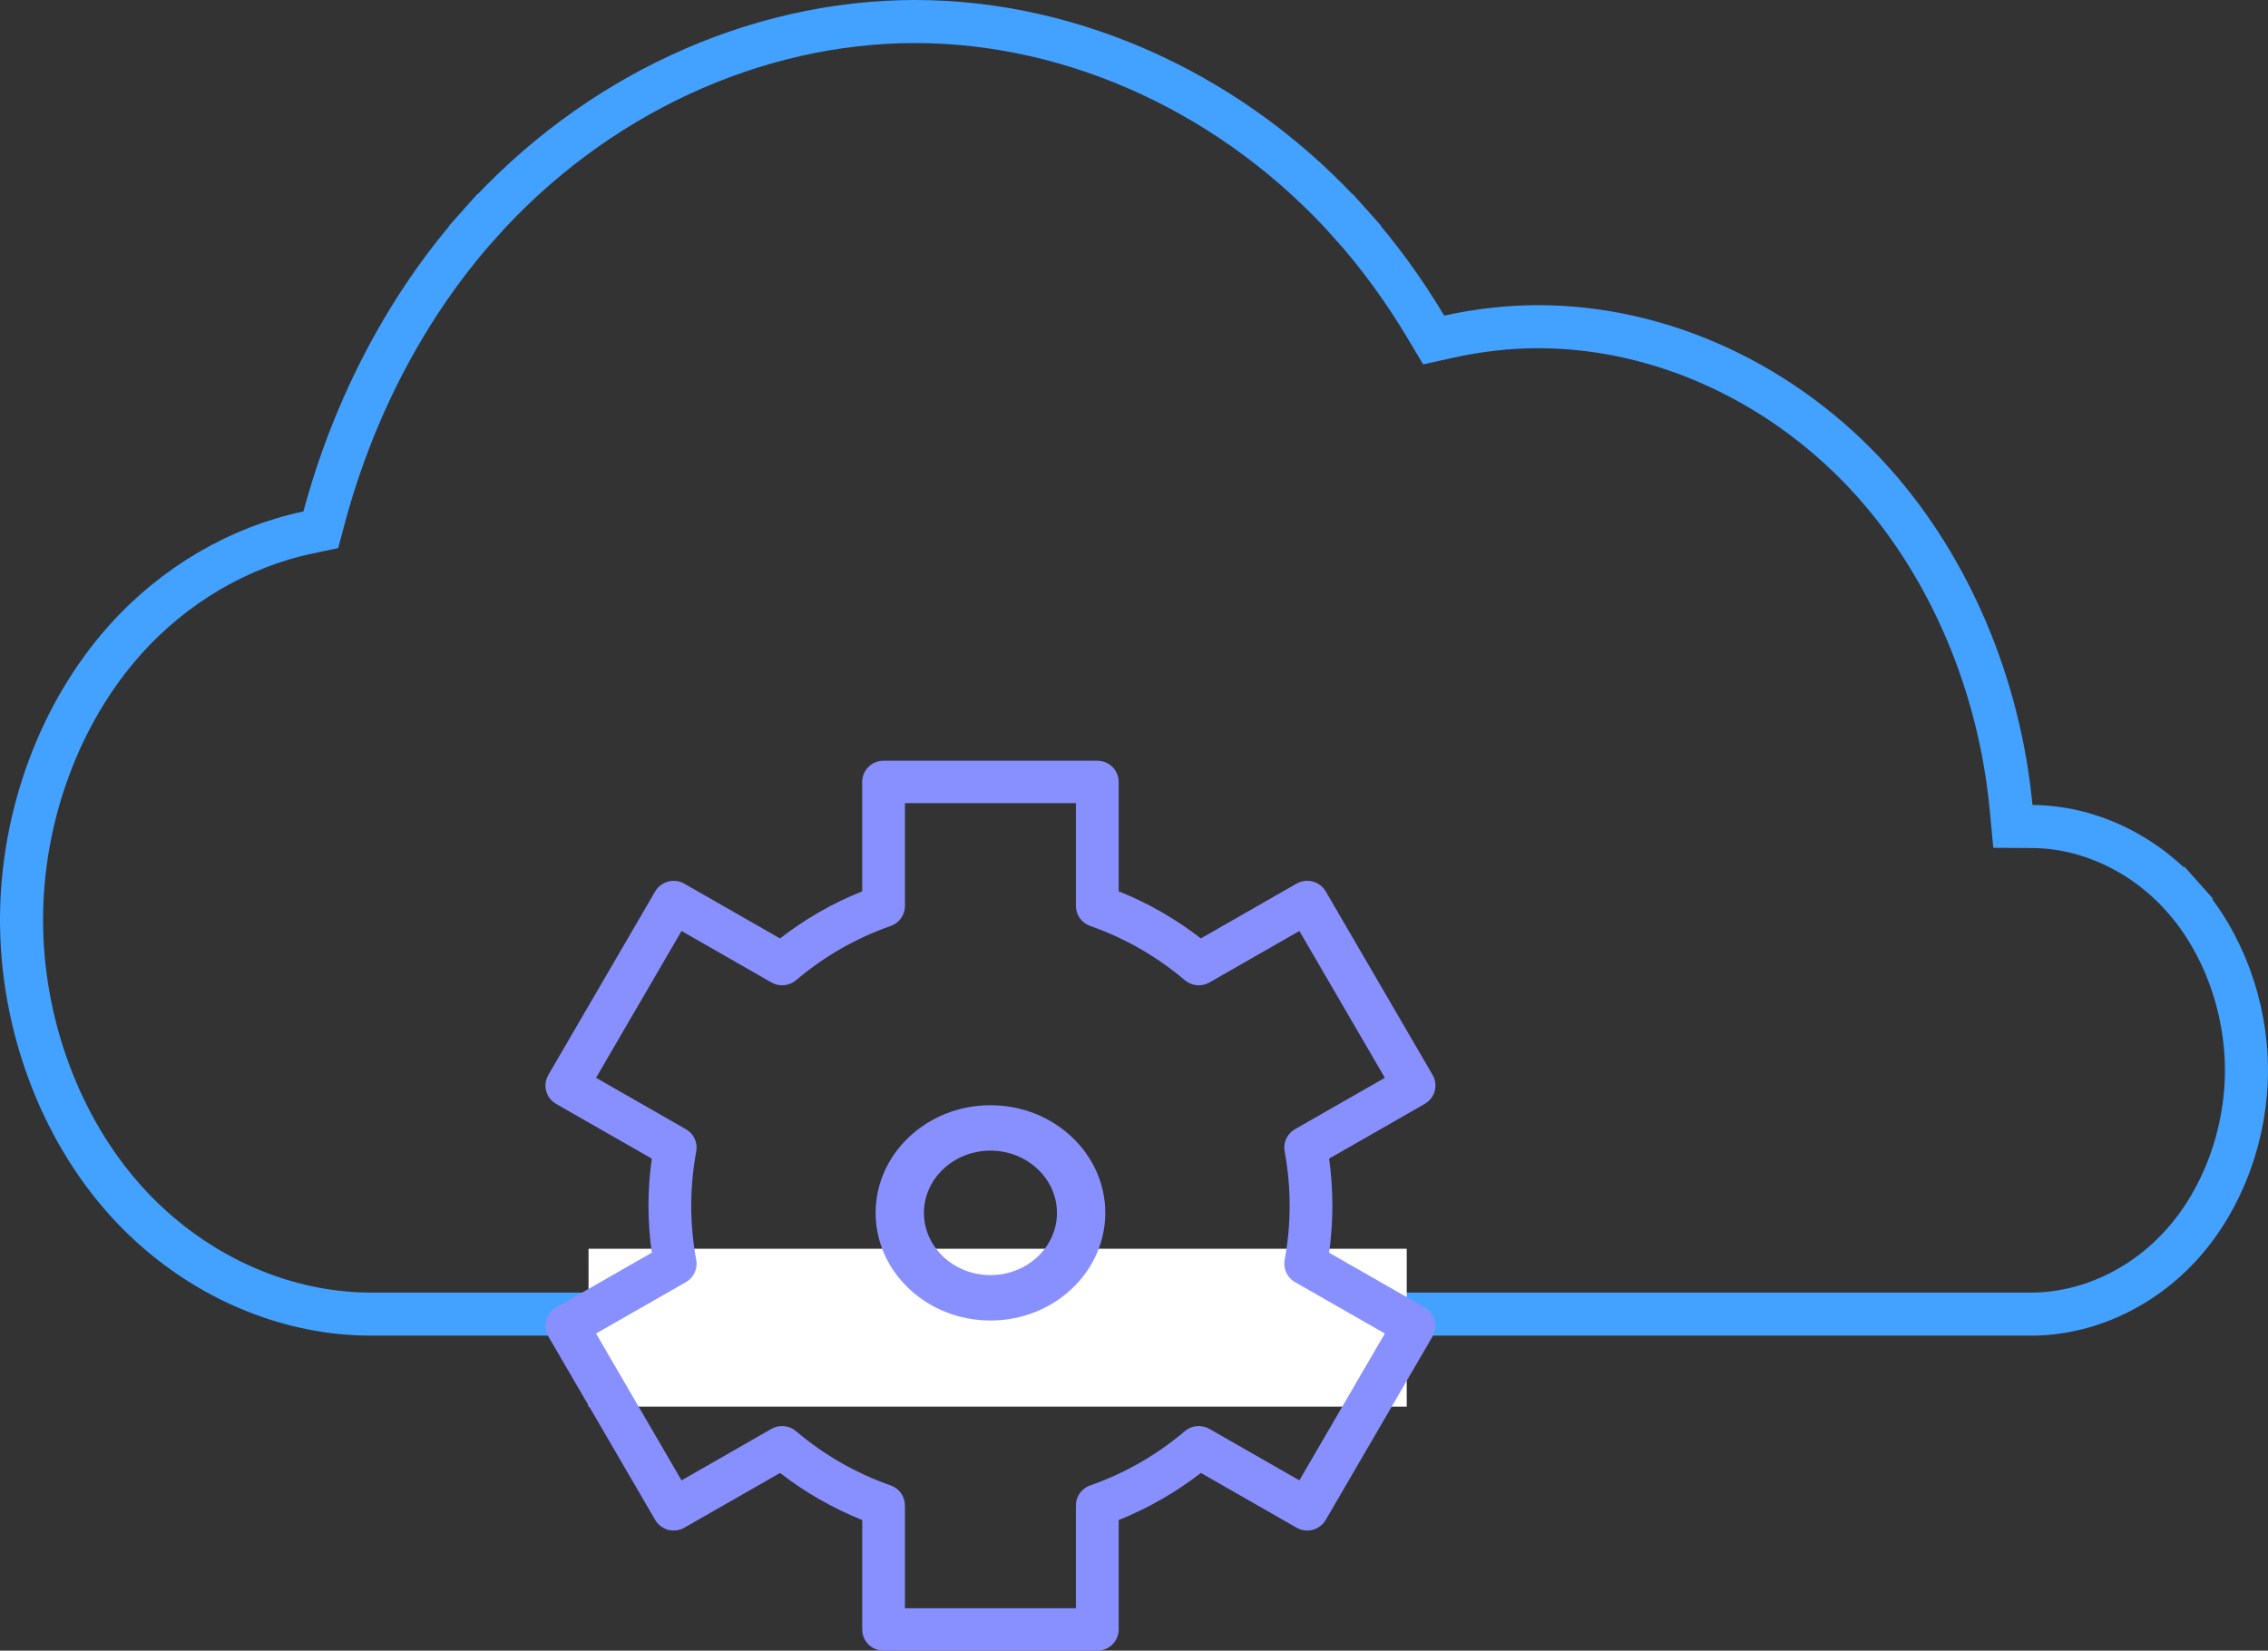 <svg width="158" height="115" viewBox="0 0 158 115" fill="none" xmlns="http://www.w3.org/2000/svg">
<rect x="0" y="0" width="158" height="115" fill="#333333" stroke="none"/>
<path d="M21.45 37.099L22.349 36.908L22.587 36.021C24.651 28.348 28.368 21.252 33.391 15.62L32.272 14.621L33.391 15.62C41.367 6.676 52.553 1.5 63.749 1.5C74.947 1.5 86.132 6.676 94.108 15.62L95.227 14.621L94.108 15.62C96.047 17.795 97.79 20.193 99.324 22.759L99.878 23.688L100.935 23.454C102.992 23 105.08 22.76 107.165 22.76C115.772 22.76 124.382 26.74 130.527 33.63C135.865 39.615 139.29 47.749 140.099 56.225L140.228 57.575L141.584 57.582C145.421 57.604 149.283 59.386 152.052 62.492L153.172 61.494L152.052 62.492C154.845 65.624 156.5 70.071 156.5 74.565C156.5 79.059 154.845 83.509 152.052 86.64C149.265 89.765 145.373 91.552 141.513 91.552H25.829C19.524 91.552 13.202 88.636 8.685 83.571C4.163 78.5 1.5 71.326 1.5 64.089C1.5 56.852 4.162 49.68 8.685 44.609C12.146 40.728 16.677 38.109 21.45 37.099Z" stroke="#43A1FF" stroke-width="3"/>
<rect x="41" y="87" width="57" height="11" fill="white"/>
<path d="M99.257 91.091L92.593 87.275C92.743 86.192 92.82 85.094 92.82 83.999C92.82 82.904 92.743 81.802 92.593 80.719L99.257 76.906C99.967 76.499 100.211 75.594 99.801 74.887L92.357 62.103C92.157 61.762 91.832 61.516 91.45 61.415C91.069 61.312 90.662 61.372 90.323 61.562L83.657 65.379C81.906 64.019 79.988 62.92 77.933 62.097V54.476C77.931 53.657 77.268 53 76.44 53H61.553C60.73 53 60.065 53.657 60.065 54.476V62.099C58.01 62.92 56.09 64.021 54.341 65.381L47.678 61.568C46.967 61.157 46.056 61.399 45.643 62.105L38.2 74.889C38.002 75.23 37.95 75.629 38.05 76.012C38.152 76.39 38.402 76.712 38.744 76.909L45.408 80.721C45.253 81.804 45.176 82.904 45.176 83.999C45.176 85.094 45.255 86.192 45.408 87.275L38.744 91.087C38.033 91.495 37.789 92.4 38.2 93.106L45.643 105.89C45.841 106.231 46.166 106.477 46.55 106.583C46.929 106.682 47.336 106.626 47.678 106.432L54.343 102.619C56.092 103.975 58.012 105.074 60.067 105.901V113.524C60.067 114.339 60.734 115 61.556 115H76.442C77.268 115 77.933 114.339 77.933 113.524V105.901C79.988 105.076 81.906 103.975 83.661 102.619L90.323 106.432C90.662 106.628 91.069 106.682 91.45 106.583C91.832 106.477 92.157 106.231 92.357 105.89L99.801 93.106C100.211 92.398 99.965 91.495 99.257 91.091ZM90.521 103.136L84.255 99.55C83.707 99.236 83.021 99.3 82.541 99.707C80.586 101.369 78.367 102.64 75.946 103.489C75.355 103.698 74.952 104.25 74.952 104.882V112.047H63.042V104.882C63.042 104.25 62.646 103.698 62.047 103.489C59.63 102.64 57.41 101.369 55.452 99.707C54.973 99.3 54.285 99.234 53.739 99.55L47.48 103.136L41.524 92.906L47.784 89.325C48.33 89.015 48.62 88.395 48.503 87.779C48.272 86.537 48.155 85.264 48.155 83.999C48.155 82.73 48.274 81.461 48.503 80.217C48.62 79.605 48.33 78.981 47.784 78.671L41.524 75.09L47.48 64.86L53.741 68.446C54.287 68.76 54.973 68.696 55.455 68.293C57.412 66.631 59.63 65.36 62.05 64.511C62.648 64.302 63.044 63.746 63.044 63.118V55.953H74.954V63.118C74.954 63.746 75.355 64.302 75.948 64.511C78.368 65.36 80.588 66.631 82.544 68.293C83.023 68.696 83.711 68.762 84.257 68.446L90.521 64.86L96.476 75.09L90.214 78.671C89.668 78.981 89.38 79.605 89.495 80.217C89.725 81.461 89.843 82.73 89.843 83.999C89.843 85.264 89.725 86.537 89.495 87.777C89.379 88.393 89.668 89.013 90.214 89.323L96.476 92.904L90.521 103.136Z" fill="#8890FF"/>
<path d="M69 92C64.588 92 61 88.638 61 84.5C61 80.366 64.588 77 69 77C73.412 77 77 80.366 77 84.5C76.998 88.638 73.41 92 69 92ZM69 80.164C66.446 80.164 64.367 82.109 64.367 84.5C64.367 86.891 66.444 88.836 69 88.836C71.556 88.836 73.633 86.891 73.633 84.5C73.633 82.109 71.554 80.164 69 80.164Z" fill="#8890FF"/>
</svg>
